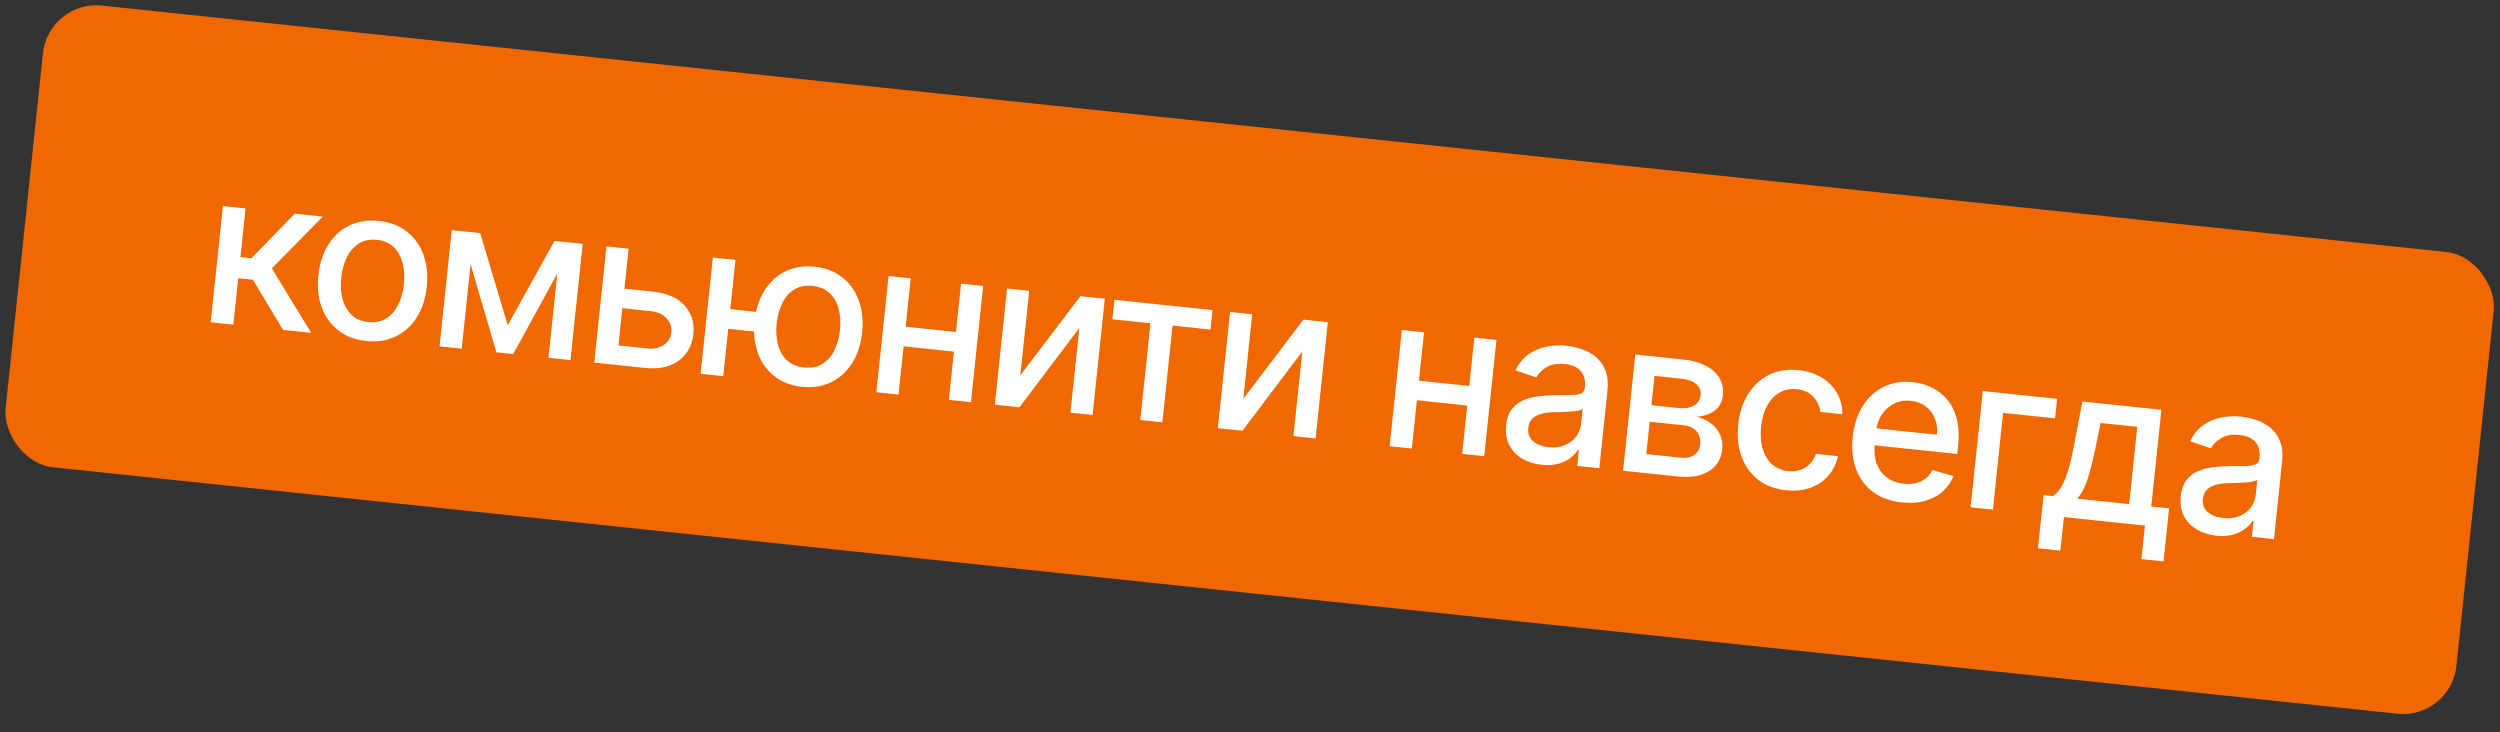 <?xml version="1.0" encoding="UTF-8"?> <svg xmlns="http://www.w3.org/2000/svg" width="140" height="41" viewBox="0 0 140 41" fill="none"><rect x="0" y="0" width="140" height="41" fill="#333333" stroke="none"/><rect x="2.718" width="138" height="26" rx="3" transform="rotate(6 2.718 0)" fill="#F16800"></rect><path d="M11.799 18.048L12.483 11.539L13.751 11.672L13.464 14.401L14.074 14.465L16.51 11.962L18.078 12.127L15.223 15.027L17.423 18.639L15.851 18.474L14.162 15.666L13.34 15.579L13.066 18.181L11.799 18.048ZM20.509 19.096C19.899 19.032 19.381 18.837 18.956 18.509C18.53 18.181 18.218 17.753 18.02 17.224C17.821 16.694 17.757 16.093 17.828 15.421C17.899 14.746 18.087 14.168 18.391 13.689C18.696 13.21 19.09 12.854 19.575 12.622C20.059 12.39 20.606 12.307 21.216 12.371C21.827 12.435 22.345 12.631 22.77 12.958C23.195 13.286 23.507 13.716 23.706 14.248C23.904 14.78 23.968 15.384 23.897 16.059C23.826 16.731 23.639 17.306 23.334 17.782C23.03 18.259 22.636 18.613 22.151 18.845C21.667 19.077 21.12 19.161 20.509 19.096ZM20.626 18.033C21.021 18.075 21.36 18.005 21.642 17.823C21.924 17.641 22.145 17.383 22.306 17.049C22.47 16.714 22.573 16.338 22.617 15.92C22.661 15.505 22.637 15.117 22.547 14.756C22.459 14.392 22.297 14.091 22.059 13.852C21.822 13.613 21.505 13.472 21.109 13.431C20.711 13.389 20.369 13.46 20.084 13.644C19.802 13.829 19.579 14.09 19.415 14.427C19.254 14.761 19.152 15.136 19.108 15.551C19.064 15.969 19.086 16.359 19.174 16.719C19.265 17.08 19.429 17.379 19.667 17.615C19.908 17.852 20.227 17.991 20.626 18.033ZM28.432 18.211L31.054 13.49L32.147 13.605L28.738 19.828L27.797 19.73L25.811 12.939L26.892 13.053L28.432 18.211ZM26.54 13.016L25.856 19.526L24.614 19.395L25.298 12.885L26.54 13.016ZM30.713 20.036L31.397 13.526L32.63 13.656L31.946 20.166L30.713 20.036ZM34.679 16.134L36.569 16.332C37.366 16.416 37.959 16.678 38.346 17.119C38.734 17.56 38.895 18.092 38.83 18.717C38.787 19.124 38.653 19.479 38.426 19.784C38.2 20.089 37.892 20.316 37.502 20.467C37.112 20.614 36.652 20.66 36.12 20.604L33.277 20.305L33.961 13.796L35.203 13.926L34.633 19.343L36.235 19.511C36.6 19.549 36.909 19.486 37.164 19.322C37.418 19.154 37.561 18.922 37.593 18.625C37.626 18.312 37.535 18.044 37.321 17.821C37.108 17.596 36.819 17.464 36.455 17.426L34.564 17.227L34.679 16.134ZM43.337 17.567L43.222 18.668L39.751 18.304L39.866 17.202L43.337 17.567ZM41.186 14.555L40.502 21.065L39.234 20.932L39.919 14.422L41.186 14.555ZM44.912 21.661C44.308 21.598 43.794 21.401 43.372 21.071C42.95 20.741 42.64 20.311 42.445 19.782C42.249 19.25 42.186 18.651 42.257 17.984C42.327 17.312 42.513 16.737 42.815 16.261C43.117 15.781 43.508 15.425 43.99 15.193C44.471 14.958 45.015 14.872 45.619 14.935C46.227 14.999 46.74 15.196 47.16 15.526C47.582 15.853 47.891 16.283 48.087 16.815C48.285 17.344 48.349 17.945 48.279 18.617C48.209 19.284 48.021 19.857 47.717 20.336C47.415 20.813 47.024 21.169 46.542 21.404C46.063 21.639 45.52 21.725 44.912 21.661ZM45.026 20.576C45.436 20.619 45.782 20.552 46.063 20.372C46.348 20.191 46.571 19.934 46.731 19.603C46.892 19.271 46.994 18.899 47.037 18.487C47.081 18.071 47.059 17.685 46.97 17.327C46.883 16.966 46.718 16.668 46.477 16.431C46.24 16.195 45.916 16.055 45.506 16.012C45.099 15.969 44.753 16.039 44.469 16.22C44.184 16.401 43.961 16.66 43.8 16.994C43.64 17.326 43.538 17.699 43.494 18.114C43.451 18.527 43.473 18.912 43.561 19.27C43.649 19.628 43.814 19.925 44.054 20.161C44.295 20.395 44.62 20.534 45.026 20.576ZM53.886 18.628L53.771 19.726L50.245 19.355L50.361 18.258L53.886 18.628ZM51.001 15.587L50.317 22.096L49.075 21.966L49.759 15.456L51.001 15.587ZM55.057 16.013L54.373 22.523L53.135 22.393L53.819 15.883L55.057 16.013ZM57.138 21.018L60.505 16.586L61.87 16.729L61.185 23.239L59.944 23.108L60.442 18.37L57.087 22.808L55.71 22.663L56.394 16.154L57.636 16.284L57.138 21.018ZM62.293 17.879L62.408 16.786L67.9 17.363L67.785 18.456L65.662 18.233L65.093 23.649L63.855 23.52L64.425 18.103L62.293 17.879ZM69.627 22.331L72.993 17.898L74.358 18.042L73.674 24.551L72.432 24.421L72.93 19.683L69.576 24.121L68.198 23.976L68.883 17.466L70.124 17.597L69.627 22.331ZM82.631 21.649L82.516 22.747L78.99 22.376L79.105 21.279L82.631 21.649ZM79.746 18.608L79.062 25.118L77.82 24.987L78.504 18.478L79.746 18.608ZM83.802 19.034L83.118 25.544L81.88 25.414L82.564 18.904L83.802 19.034ZM86.334 26.028C85.921 25.984 85.556 25.869 85.239 25.681C84.922 25.491 84.682 25.238 84.517 24.924C84.356 24.61 84.298 24.24 84.343 23.813C84.382 23.446 84.484 23.151 84.65 22.928C84.816 22.706 85.027 22.538 85.281 22.425C85.536 22.312 85.816 22.235 86.12 22.196C86.424 22.157 86.732 22.135 87.043 22.13C87.438 22.126 87.758 22.123 88.004 22.12C88.251 22.114 88.433 22.083 88.55 22.027C88.667 21.971 88.734 21.867 88.75 21.714L88.753 21.684C88.792 21.314 88.717 21.017 88.53 20.791C88.345 20.566 88.048 20.432 87.638 20.389C87.211 20.344 86.865 20.403 86.599 20.567C86.337 20.728 86.147 20.918 86.03 21.137L84.867 20.74C85.05 20.36 85.29 20.062 85.587 19.848C85.887 19.631 86.22 19.486 86.588 19.413C86.956 19.337 87.336 19.32 87.729 19.361C87.989 19.389 88.261 19.449 88.545 19.541C88.833 19.632 89.095 19.771 89.333 19.959C89.573 20.147 89.759 20.399 89.892 20.716C90.024 21.03 90.066 21.424 90.016 21.898L89.561 26.221L88.324 26.091L88.418 25.201L88.367 25.196C88.267 25.351 88.128 25.499 87.947 25.64C87.767 25.781 87.542 25.89 87.274 25.968C87.006 26.046 86.693 26.065 86.334 26.028ZM86.716 25.04C87.067 25.076 87.373 25.039 87.637 24.926C87.903 24.814 88.112 24.654 88.266 24.444C88.422 24.232 88.514 23.997 88.541 23.74L88.629 22.901C88.579 22.942 88.487 22.975 88.353 23.001C88.222 23.024 88.073 23.041 87.906 23.052C87.74 23.06 87.578 23.068 87.42 23.074C87.263 23.077 87.131 23.081 87.025 23.084C86.776 23.089 86.546 23.118 86.334 23.17C86.126 23.222 85.954 23.311 85.818 23.437C85.685 23.56 85.607 23.735 85.583 23.961C85.55 24.274 85.641 24.524 85.856 24.709C86.071 24.892 86.358 25.002 86.716 25.04ZM90.891 26.361L91.576 19.851L94.275 20.135C95.01 20.212 95.575 20.43 95.972 20.789C96.368 21.145 96.539 21.59 96.483 22.124C96.443 22.505 96.289 22.795 96.023 22.993C95.757 23.19 95.419 23.306 95.009 23.34C95.297 23.405 95.555 23.52 95.783 23.687C96.011 23.851 96.187 24.058 96.309 24.308C96.434 24.558 96.479 24.846 96.445 25.171C96.409 25.516 96.288 25.811 96.082 26.058C95.876 26.302 95.596 26.481 95.242 26.596C94.89 26.707 94.477 26.738 94.002 26.688L90.891 26.361ZM92.194 25.427L94.113 25.628C94.427 25.661 94.681 25.612 94.874 25.481C95.068 25.35 95.178 25.156 95.206 24.899C95.237 24.597 95.173 24.35 95.013 24.159C94.854 23.965 94.617 23.852 94.303 23.819L92.384 23.617L92.194 25.427ZM92.481 22.689L94.003 22.849C94.24 22.874 94.447 22.861 94.624 22.811C94.803 22.762 94.945 22.679 95.048 22.564C95.155 22.447 95.217 22.302 95.235 22.13C95.262 21.878 95.179 21.671 94.988 21.508C94.796 21.345 94.521 21.245 94.162 21.207L92.654 21.049L92.481 22.689ZM100.021 27.453C99.391 27.387 98.864 27.188 98.439 26.854C98.017 26.519 97.711 26.085 97.521 25.554C97.332 25.023 97.271 24.431 97.339 23.778C97.409 23.117 97.595 22.547 97.896 22.067C98.198 21.584 98.591 21.224 99.073 20.986C99.555 20.749 100.102 20.662 100.715 20.726C101.21 20.778 101.641 20.916 102.009 21.141C102.377 21.362 102.662 21.649 102.865 22.002C103.071 22.355 103.173 22.753 103.172 23.196L101.939 23.066C101.903 22.754 101.776 22.475 101.556 22.229C101.339 21.983 101.028 21.839 100.624 21.797C100.271 21.759 99.952 21.82 99.667 21.979C99.385 22.135 99.152 22.376 98.969 22.702C98.787 23.026 98.671 23.419 98.622 23.883C98.573 24.358 98.602 24.775 98.709 25.135C98.817 25.494 98.993 25.783 99.236 26C99.481 26.217 99.783 26.344 100.142 26.382C100.382 26.407 100.605 26.386 100.809 26.319C101.016 26.25 101.195 26.139 101.345 25.986C101.498 25.833 101.614 25.643 101.692 25.414L102.926 25.544C102.836 25.96 102.66 26.321 102.396 26.628C102.132 26.934 101.799 27.162 101.394 27.311C100.993 27.46 100.535 27.508 100.021 27.453ZM106.498 28.134C105.857 28.067 105.319 27.872 104.884 27.549C104.453 27.224 104.137 26.798 103.939 26.271C103.743 25.742 103.68 25.14 103.751 24.465C103.821 23.798 104.008 23.223 104.31 22.741C104.615 22.259 105.007 21.899 105.486 21.661C105.968 21.423 106.511 21.336 107.116 21.399C107.483 21.438 107.833 21.536 108.165 21.694C108.497 21.851 108.786 22.075 109.033 22.363C109.279 22.652 109.46 23.012 109.575 23.444C109.689 23.873 109.716 24.383 109.654 24.974L109.607 25.423L104.432 24.879L104.532 23.93L108.465 24.343C108.5 24.01 108.463 23.707 108.354 23.436C108.246 23.162 108.077 22.937 107.847 22.761C107.62 22.586 107.342 22.481 107.014 22.447C106.658 22.409 106.338 22.464 106.054 22.611C105.773 22.756 105.546 22.961 105.373 23.226C105.202 23.488 105.1 23.781 105.066 24.106L104.988 24.848C104.942 25.283 104.98 25.661 105.1 25.982C105.224 26.303 105.415 26.559 105.675 26.749C105.935 26.937 106.251 27.05 106.621 27.089C106.861 27.114 107.083 27.103 107.288 27.056C107.493 27.006 107.675 26.92 107.834 26.796C107.993 26.673 108.121 26.514 108.218 26.318L109.395 26.66C109.262 27.004 109.057 27.295 108.781 27.534C108.507 27.771 108.176 27.944 107.788 28.051C107.403 28.156 106.973 28.184 106.498 28.134ZM115.198 22.334L115.084 23.428L112.172 23.122L111.603 28.538L110.353 28.407L111.037 21.897L115.198 22.334ZM114.126 30.701L114.439 27.726L114.969 27.782C115.117 27.672 115.247 27.535 115.359 27.373C115.473 27.211 115.575 27.014 115.665 26.784C115.758 26.554 115.843 26.283 115.922 25.971C116.001 25.657 116.078 25.296 116.155 24.89L116.614 22.483L121.039 22.948L120.47 28.36L121.47 28.465L121.157 31.44L119.92 31.31L120.117 29.433L115.578 28.956L115.381 30.833L114.126 30.701ZM116.325 27.924L119.232 28.23L119.687 23.903L117.636 23.687L117.359 25.017C117.222 25.694 117.078 26.278 116.926 26.771C116.775 27.26 116.574 27.645 116.325 27.924ZM124.114 29.999C123.702 29.955 123.337 29.84 123.02 29.652C122.702 29.462 122.462 29.209 122.298 28.895C122.137 28.581 122.078 28.211 122.123 27.784C122.162 27.417 122.264 27.122 122.43 26.899C122.597 26.677 122.807 26.509 123.062 26.396C123.317 26.283 123.596 26.206 123.9 26.167C124.204 26.127 124.512 26.105 124.824 26.101C125.219 26.097 125.539 26.093 125.785 26.091C126.031 26.085 126.213 26.054 126.33 25.998C126.447 25.942 126.514 25.837 126.53 25.685L126.533 25.655C126.572 25.285 126.498 24.987 126.31 24.762C126.125 24.537 125.828 24.403 125.418 24.36C124.992 24.315 124.645 24.374 124.38 24.538C124.117 24.699 123.927 24.889 123.81 25.108L122.648 24.711C122.83 24.331 123.07 24.033 123.367 23.819C123.667 23.602 124.001 23.457 124.368 23.384C124.736 23.308 125.116 23.291 125.509 23.332C125.769 23.36 126.041 23.42 126.326 23.512C126.613 23.603 126.876 23.742 127.113 23.929C127.353 24.117 127.54 24.37 127.672 24.687C127.805 25 127.846 25.395 127.796 25.869L127.342 30.192L126.104 30.062L126.198 29.172L126.147 29.167C126.048 29.322 125.908 29.47 125.728 29.611C125.547 29.752 125.323 29.861 125.055 29.939C124.787 30.016 124.473 30.036 124.114 29.999ZM124.497 29.01C124.847 29.047 125.154 29.009 125.417 28.897C125.683 28.785 125.893 28.624 126.046 28.415C126.203 28.203 126.294 27.968 126.321 27.711L126.41 26.872C126.36 26.912 126.268 26.946 126.134 26.971C126.003 26.995 125.854 27.012 125.687 27.023C125.52 27.031 125.358 27.038 125.2 27.045C125.043 27.048 124.911 27.052 124.805 27.055C124.556 27.06 124.326 27.089 124.115 27.141C123.906 27.193 123.734 27.282 123.598 27.408C123.465 27.531 123.387 27.706 123.363 27.931C123.33 28.245 123.421 28.495 123.636 28.68C123.851 28.863 124.138 28.973 124.497 29.01Z" fill="white"></path></svg> 